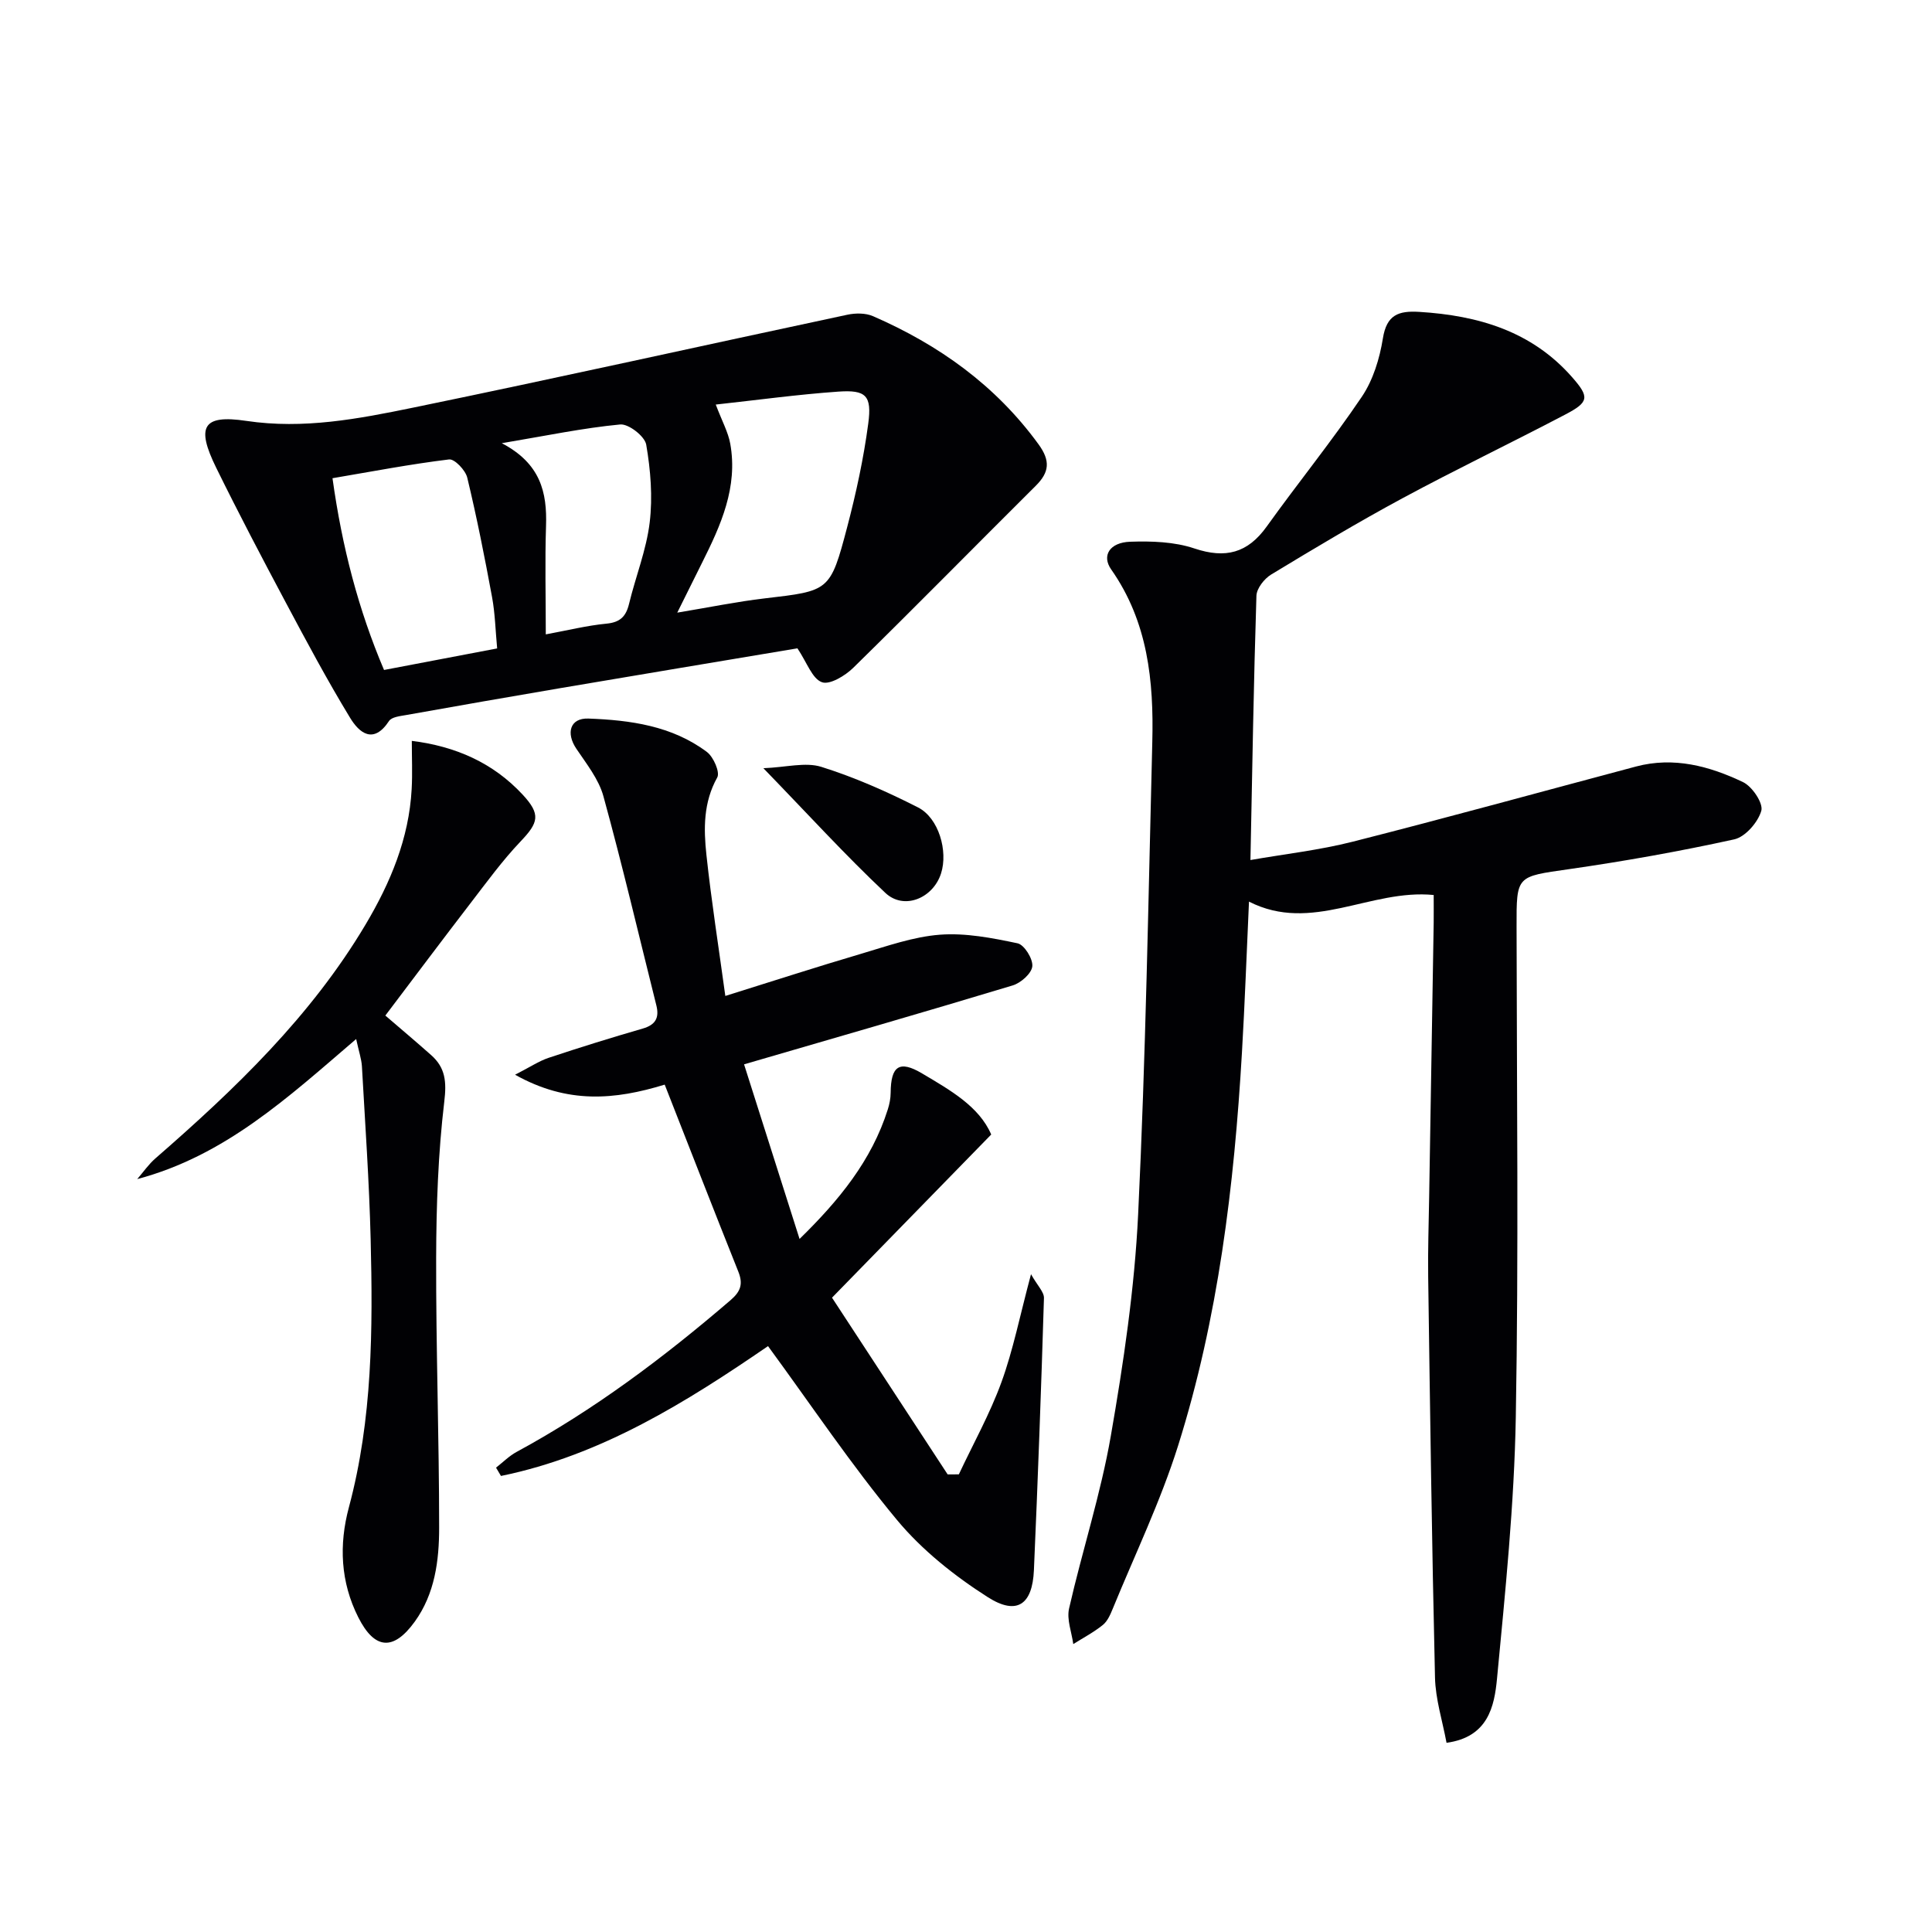 <svg enable-background="new 0 0 400 400" viewBox="0 0 400 400" xmlns="http://www.w3.org/2000/svg"><g fill="#010104"><path d="m296.83 185.3c-13.12-1.3-25.24 8-38.24 1.37-.5 10.82-.86 21.06-1.46 31.28-1.61 27.58-4.9 54.94-13.22 81.37-3.63 11.52-8.93 22.52-13.52 33.73-.5 1.22-1.09 2.6-2.06 3.38-1.88 1.52-4.06 2.66-6.12 3.96-.33-2.46-1.39-5.09-.87-7.37 2.72-11.94 6.55-23.67 8.64-35.71 2.64-15.18 4.92-30.54 5.66-45.9 1.57-32.56 2.11-65.17 2.93-97.77.32-12.61-.9-24.91-8.51-35.74-2.01-2.86-.32-5.6 3.94-5.74 4.43-.15 9.15 0 13.28 1.39 6.45 2.16 11.03.97 14.98-4.54 6.46-9.02 13.48-17.66 19.68-26.85 2.34-3.46 3.7-7.91 4.37-12.09.78-4.91 3.24-5.76 7.53-5.5 12.19.75 23.26 3.98 31.63 13.5 3.65 4.15 3.54 5.17-1.39 7.75-11.19 5.87-22.59 11.34-33.72 17.34-9.22 4.97-18.22 10.36-27.18 15.79-1.42.86-3 2.87-3.05 4.4-.57 17.93-.86 35.86-1.24 54.71 7.08-1.24 14.26-2.04 21.19-3.8 19.6-4.98 39.09-10.36 58.63-15.56 7.83-2.08 15.22-.09 22.17 3.23 1.9.91 4.22 4.37 3.78 5.93-.68 2.38-3.31 5.41-5.6 5.92-11.33 2.49-22.79 4.53-34.28 6.18-10.84 1.56-10.81 1.25-10.79 11.97.04 33.82.44 67.65-.16 101.46-.32 18.07-2.18 36.14-3.89 54.16-.55 5.76-1.85 12.1-10.45 13.28-.84-4.53-2.29-9.02-2.39-13.55-.65-27.62-1.02-55.25-1.41-82.88-.08-5.49.11-10.99.2-16.48.31-18.97.63-37.95.94-56.92.02-1.79 0-3.59 0-5.7z"/><path d="m165.1 134.23c-15.8 2.65-32.48 5.42-49.14 8.25-10.63 1.8-21.25 3.67-31.87 5.56-1.25.22-3 .4-3.55 1.24-3.24 4.93-6.19 2.42-8.06-.67-4.74-7.79-9.04-15.85-13.33-23.9-4.92-9.23-9.78-18.49-14.39-27.87-4.19-8.52-2.8-11.05 6.23-9.7 11.86 1.77 23.24-.42 34.57-2.75 30.01-6.17 59.92-12.85 89.88-19.23 1.69-.36 3.77-.37 5.31.3 13.64 5.94 25.39 14.32 34.27 26.53 2.48 3.41 2.25 5.78-.58 8.59-12.61 12.54-25.08 25.23-37.78 37.68-1.68 1.65-4.9 3.59-6.5 2.98-2-.73-3.04-3.98-5.06-7.01zm-16.91-50.47c1.32 3.48 2.57 5.72 3 8.1 1.62 9-1.94 16.88-5.83 24.64-1.6 3.19-3.18 6.4-5.14 10.34 6.74-1.12 12.39-2.28 18.09-2.95 13.4-1.57 13.58-1.43 17.09-14.76 1.85-7.04 3.4-14.21 4.36-21.42.78-5.82-.46-7.03-6.19-6.63-8.4.59-16.77 1.74-25.38 2.68zm-45.26 50.49c-.35-3.73-.43-7.22-1.05-10.6-1.53-8.29-3.17-16.57-5.14-24.76-.37-1.54-2.63-3.91-3.76-3.77-7.98.97-15.9 2.49-24.14 3.89 1.98 14.25 5.37 27.23 10.67 39.7 8.12-1.55 15.58-2.97 23.42-4.46zm.96-42.49c8.04 4.21 9.39 10.19 9.16 17.11-.24 7.28-.05 14.58-.05 22.47 4.52-.83 8.52-1.83 12.56-2.22 2.84-.27 4.05-1.49 4.68-4.11 1.36-5.63 3.58-11.13 4.27-16.83.64-5.3.19-10.85-.72-16.13-.3-1.73-3.65-4.33-5.38-4.17-7.67.73-15.27 2.32-24.52 3.88z"/><path d="m137.62 224.56c-10.32 3.16-20.09 4.06-30.98-2.05 3.08-1.57 4.92-2.82 6.95-3.5 6.45-2.15 12.96-4.17 19.49-6.06 2.63-.76 3.45-2.22 2.82-4.76-3.62-14.46-7.02-28.97-10.97-43.34-.97-3.53-3.5-6.7-5.61-9.84-2.18-3.24-1.31-6.38 2.5-6.24 8.67.32 17.32 1.5 24.54 6.92 1.36 1.02 2.74 4.19 2.14 5.27-2.89 5.17-2.83 10.63-2.24 16.06 1.02 9.5 2.51 18.95 3.91 29.18 10.05-3.14 18.99-6.04 28.02-8.7 5.41-1.6 10.88-3.56 16.42-3.98 5.3-.4 10.8.67 16.06 1.78 1.39.29 3.21 3.21 3.06 4.76-.14 1.47-2.37 3.45-4.06 3.96-18.4 5.56-36.88 10.88-55.62 16.34 3.73 11.75 7.51 23.64 11.49 36.15 8.16-7.98 14.92-16.22 18.27-26.82.35-1.1.58-2.28.59-3.43.04-5.58 1.81-6.81 6.52-4.01 5.81 3.45 11.81 6.83 14.3 12.64-11.14 11.42-21.85 22.4-32.96 33.78 8.03 12.28 15.99 24.43 23.94 36.59.77 0 1.55-.01 2.32-.01 2.98-6.35 6.43-12.52 8.82-19.09 2.42-6.65 3.8-13.69 6.12-22.35 1.33 2.37 2.72 3.68 2.68 4.95-.57 18.78-1.26 37.57-2.08 56.34-.31 7.11-3.51 9.42-9.54 5.58-6.9-4.4-13.62-9.74-18.82-16-9.43-11.35-17.68-23.69-26.69-35.98-16.82 11.53-34.5 22.63-55.29 26.88-.34-.57-.68-1.15-1.02-1.72 1.41-1.1 2.71-2.42 4.26-3.26 16.04-8.69 30.5-19.57 44.3-31.42 2.13-1.83 2.6-3.38 1.61-5.88-5.1-12.76-10.08-25.56-15.25-38.74z"/><path d="m73.74 215.12c-14.07 12.05-27.13 24.17-45.33 29 1.25-1.44 2.34-3.05 3.77-4.29 16.5-14.36 32.22-29.42 43.51-48.42 5.14-8.64 8.99-17.82 9.54-28.04.18-3.24.03-6.5.03-9.98 9.05 1.12 16.82 4.53 22.94 11.12 3.82 4.11 3.29 5.8-.42 9.7-3.76 3.95-7 8.41-10.33 12.74-5.86 7.62-11.62 15.31-17.67 23.31 3.02 2.6 6.29 5.35 9.49 8.19 2.96 2.63 3.21 5.52 2.71 9.66-1.27 10.68-1.65 21.52-1.68 32.29-.05 18.63.62 37.26.62 55.89 0 6.79-.87 13.67-5.06 19.47-4.41 6.1-8.31 5.77-11.68-.91-3.69-7.32-4.03-15.02-1.94-22.8 4.89-18.23 4.96-36.85 4.5-55.48-.3-11.95-1.14-23.89-1.81-35.82-.1-1.53-.64-3.07-1.19-5.63z"/><path d="m158.05 159.05c4.75-.19 8.71-1.31 12-.28 6.88 2.16 13.58 5.12 20.02 8.4 4.31 2.2 6.23 9.05 4.77 13.64-1.63 5.15-7.66 7.69-11.53 4.06-8.31-7.82-16.01-16.28-25.26-25.82z"/></g></svg>